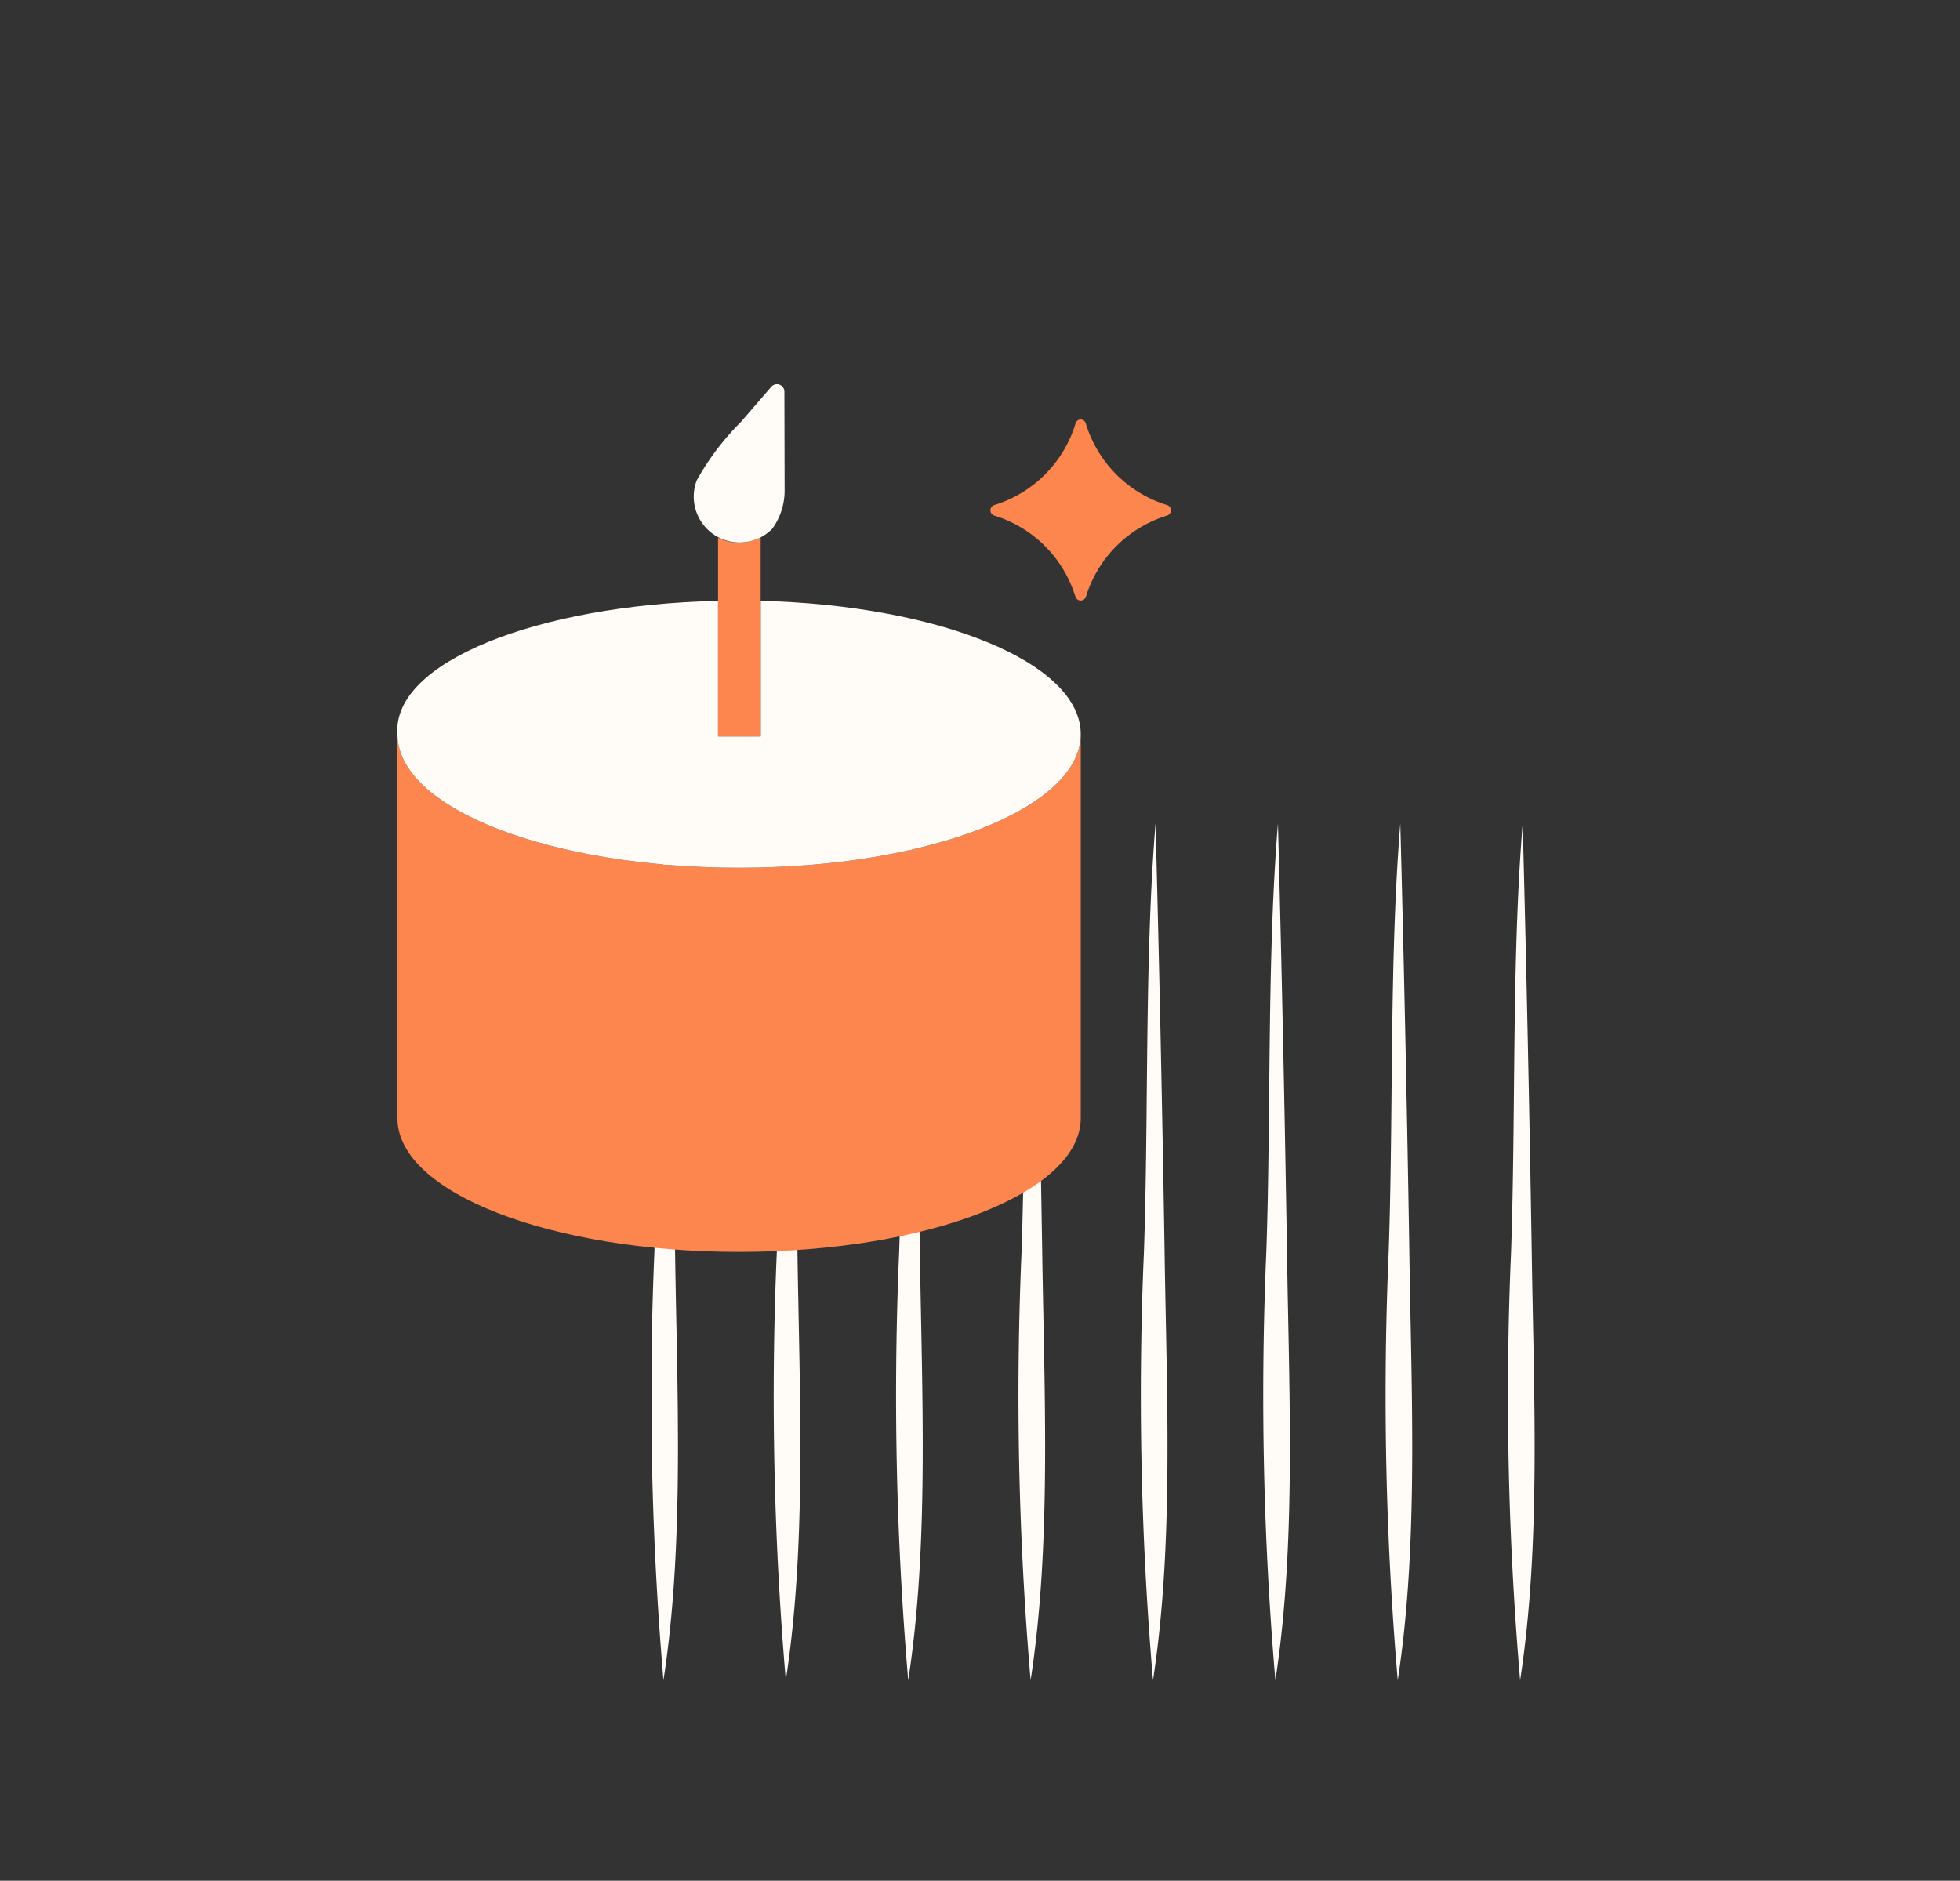 <svg xmlns="http://www.w3.org/2000/svg" xmlns:xlink="http://www.w3.org/1999/xlink" id="Bougie_Artistique" data-name="Bougie Artistique" width="148" height="142" viewBox="0 0 148 142"><rect x="0" y="0" width="148" height="142" fill="#333333" stroke="none"/><defs><clipPath id="clip-path"><rect id="Rectangle_7589" data-name="Rectangle 7589" width="66.672" height="64.686" fill="#fffbf7"></rect></clipPath><clipPath id="clip-path-2"><rect id="Rectangle_7673" data-name="Rectangle 7673" width="58.416" height="65.518" transform="translate(0 0)" fill="none"></rect></clipPath></defs><rect id="Rectangle_7647" data-name="Rectangle 7647" width="148" height="142" fill="none"></rect><g id="Groupe_15346" data-name="Groupe 15346" transform="translate(46.692 69.519)"><g id="Groupe_15240" data-name="Groupe 15240" transform="translate(2.516 -7.343)"><g id="Groupe_15207" data-name="Groupe 15207" transform="translate(0 0)" clip-path="url(#clip-path)"><path id="Trac&#xE9;_6464" data-name="Trac&#xE9; 6464" d="M56.97,0c-.839,10.276-.512,21.693-.877,32.343a252.637,252.637,0,0,0,.683,32.343C58.362,54.43,57.8,43,57.653,32.343Q57.393,16.171,56.97,0" transform="translate(-0.441 0)" fill="#fffbf7"></path><path id="Trac&#xE9;_6465" data-name="Trac&#xE9; 6465" d="M47.656,0c-.839,10.276-.512,21.693-.877,32.343a252.636,252.636,0,0,0,.683,32.343C49.048,54.43,48.491,43,48.339,32.343Q48.079,16.171,47.656,0" transform="translate(-0.367 0)" fill="#fffbf7"></path><path id="Trac&#xE9;_6466" data-name="Trac&#xE9; 6466" d="M38.341,0c-.839,10.276-.512,21.693-.877,32.343a252.636,252.636,0,0,0,.683,32.343C39.733,54.43,39.176,43,39.024,32.343Q38.764,16.171,38.341,0" transform="translate(-0.294 0)" fill="#fffbf7"></path><path id="Trac&#xE9;_6467" data-name="Trac&#xE9; 6467" d="M19.713,0c-.84,10.276-.513,21.693-.878,32.343a252.818,252.818,0,0,0,.684,32.343C21.105,54.43,20.548,43,20.4,32.343Q20.136,16.171,19.713,0" transform="translate(-0.147 0)" fill="#fffbf7"></path><path id="Trac&#xE9;_6468" data-name="Trac&#xE9; 6468" d="M1.084,0C.245,10.276.572,21.693.207,32.343A252.636,252.636,0,0,0,.89,64.686C2.476,54.43,1.919,43,1.767,32.343Q1.507,16.171,1.084,0" transform="translate(0 0)" fill="#fffbf7"></path><path id="Trac&#xE9;_6469" data-name="Trac&#xE9; 6469" d="M10.4,0c-.839,10.276-.512,21.693-.877,32.343A252.637,252.637,0,0,0,10.2,64.686C11.79,54.43,11.233,43,11.081,32.343Q10.821,16.171,10.4,0" transform="translate(-0.073 0)" fill="#fffbf7"></path><path id="Trac&#xE9;_6470" data-name="Trac&#xE9; 6470" d="M29.027,0c-.839,10.276-.512,21.693-.877,32.343a252.636,252.636,0,0,0,.683,32.343C30.419,54.43,29.862,43,29.71,32.343Q29.45,16.171,29.027,0" transform="translate(-0.22 0)" fill="#fffbf7"></path><path id="Trac&#xE9;_6471" data-name="Trac&#xE9; 6471" d="M66.284,0c-.839,10.276-.512,21.693-.877,32.343a252.636,252.636,0,0,0,.683,32.343C67.676,54.43,67.119,43,66.967,32.343Q66.707,16.171,66.284,0" transform="translate(-0.514 0)" fill="#fffbf7"></path></g></g></g><g id="Groupe_15345" data-name="Groupe 15345" transform="translate(30 29)"><g id="Groupe_15344" data-name="Groupe 15344" clip-path="url(#clip-path-2)"><path id="Trac&#xE9;_6677" data-name="Trac&#xE9; 6677" d="M25.807,36.521C11.619,36.521.012,32.065.012,26.432v29c0,5.633,11.607,10.089,25.795,10.089,14.4,0,25.8-4.54,25.8-10.089v-29c0,5.549-11.393,10.089-25.8,10.089" fill="#fd854e"></path><path id="Trac&#xE9;_6678" data-name="Trac&#xE9; 6678" d="M27.438,16.364V26.6H24.221V16.362C10.548,16.675-.4,21.007.012,26.431h0c0,5.633,11.607,10.089,25.795,10.089,14.4,0,25.8-4.54,25.8-10.089h0c0-5.415-10.729-9.741-24.164-10.067" fill="#fffbf7"></path><path id="Trac&#xE9;_6679" data-name="Trac&#xE9; 6679" d="M24.221,11.587V26.6h3.217V11.567a3.436,3.436,0,0,1-3.217.02" fill="#fd854e"></path><path id="Trac&#xE9;_6680" data-name="Trac&#xE9; 6680" d="M29.23.563A.563.563,0,0,0,28.242.2l-2.3,2.661a19.987,19.987,0,0,0-3.329,4.4,3.461,3.461,0,0,0,5.7,3.663,4.9,4.9,0,0,0,.934-2.885Z" fill="#fffbf7"></path><path id="Trac&#xE9;_6681" data-name="Trac&#xE9; 6681" d="M58.15,9.139A9.254,9.254,0,0,1,51.991,2.98a.4.4,0,0,0-.778,0,9.254,9.254,0,0,1-6.159,6.159.418.418,0,0,0,0,.779,9.254,9.254,0,0,1,6.159,6.158.418.418,0,0,0,.778,0A9.255,9.255,0,0,1,58.15,9.918a.418.418,0,0,0,0-.779" fill="#fd854e"></path></g></g></svg>